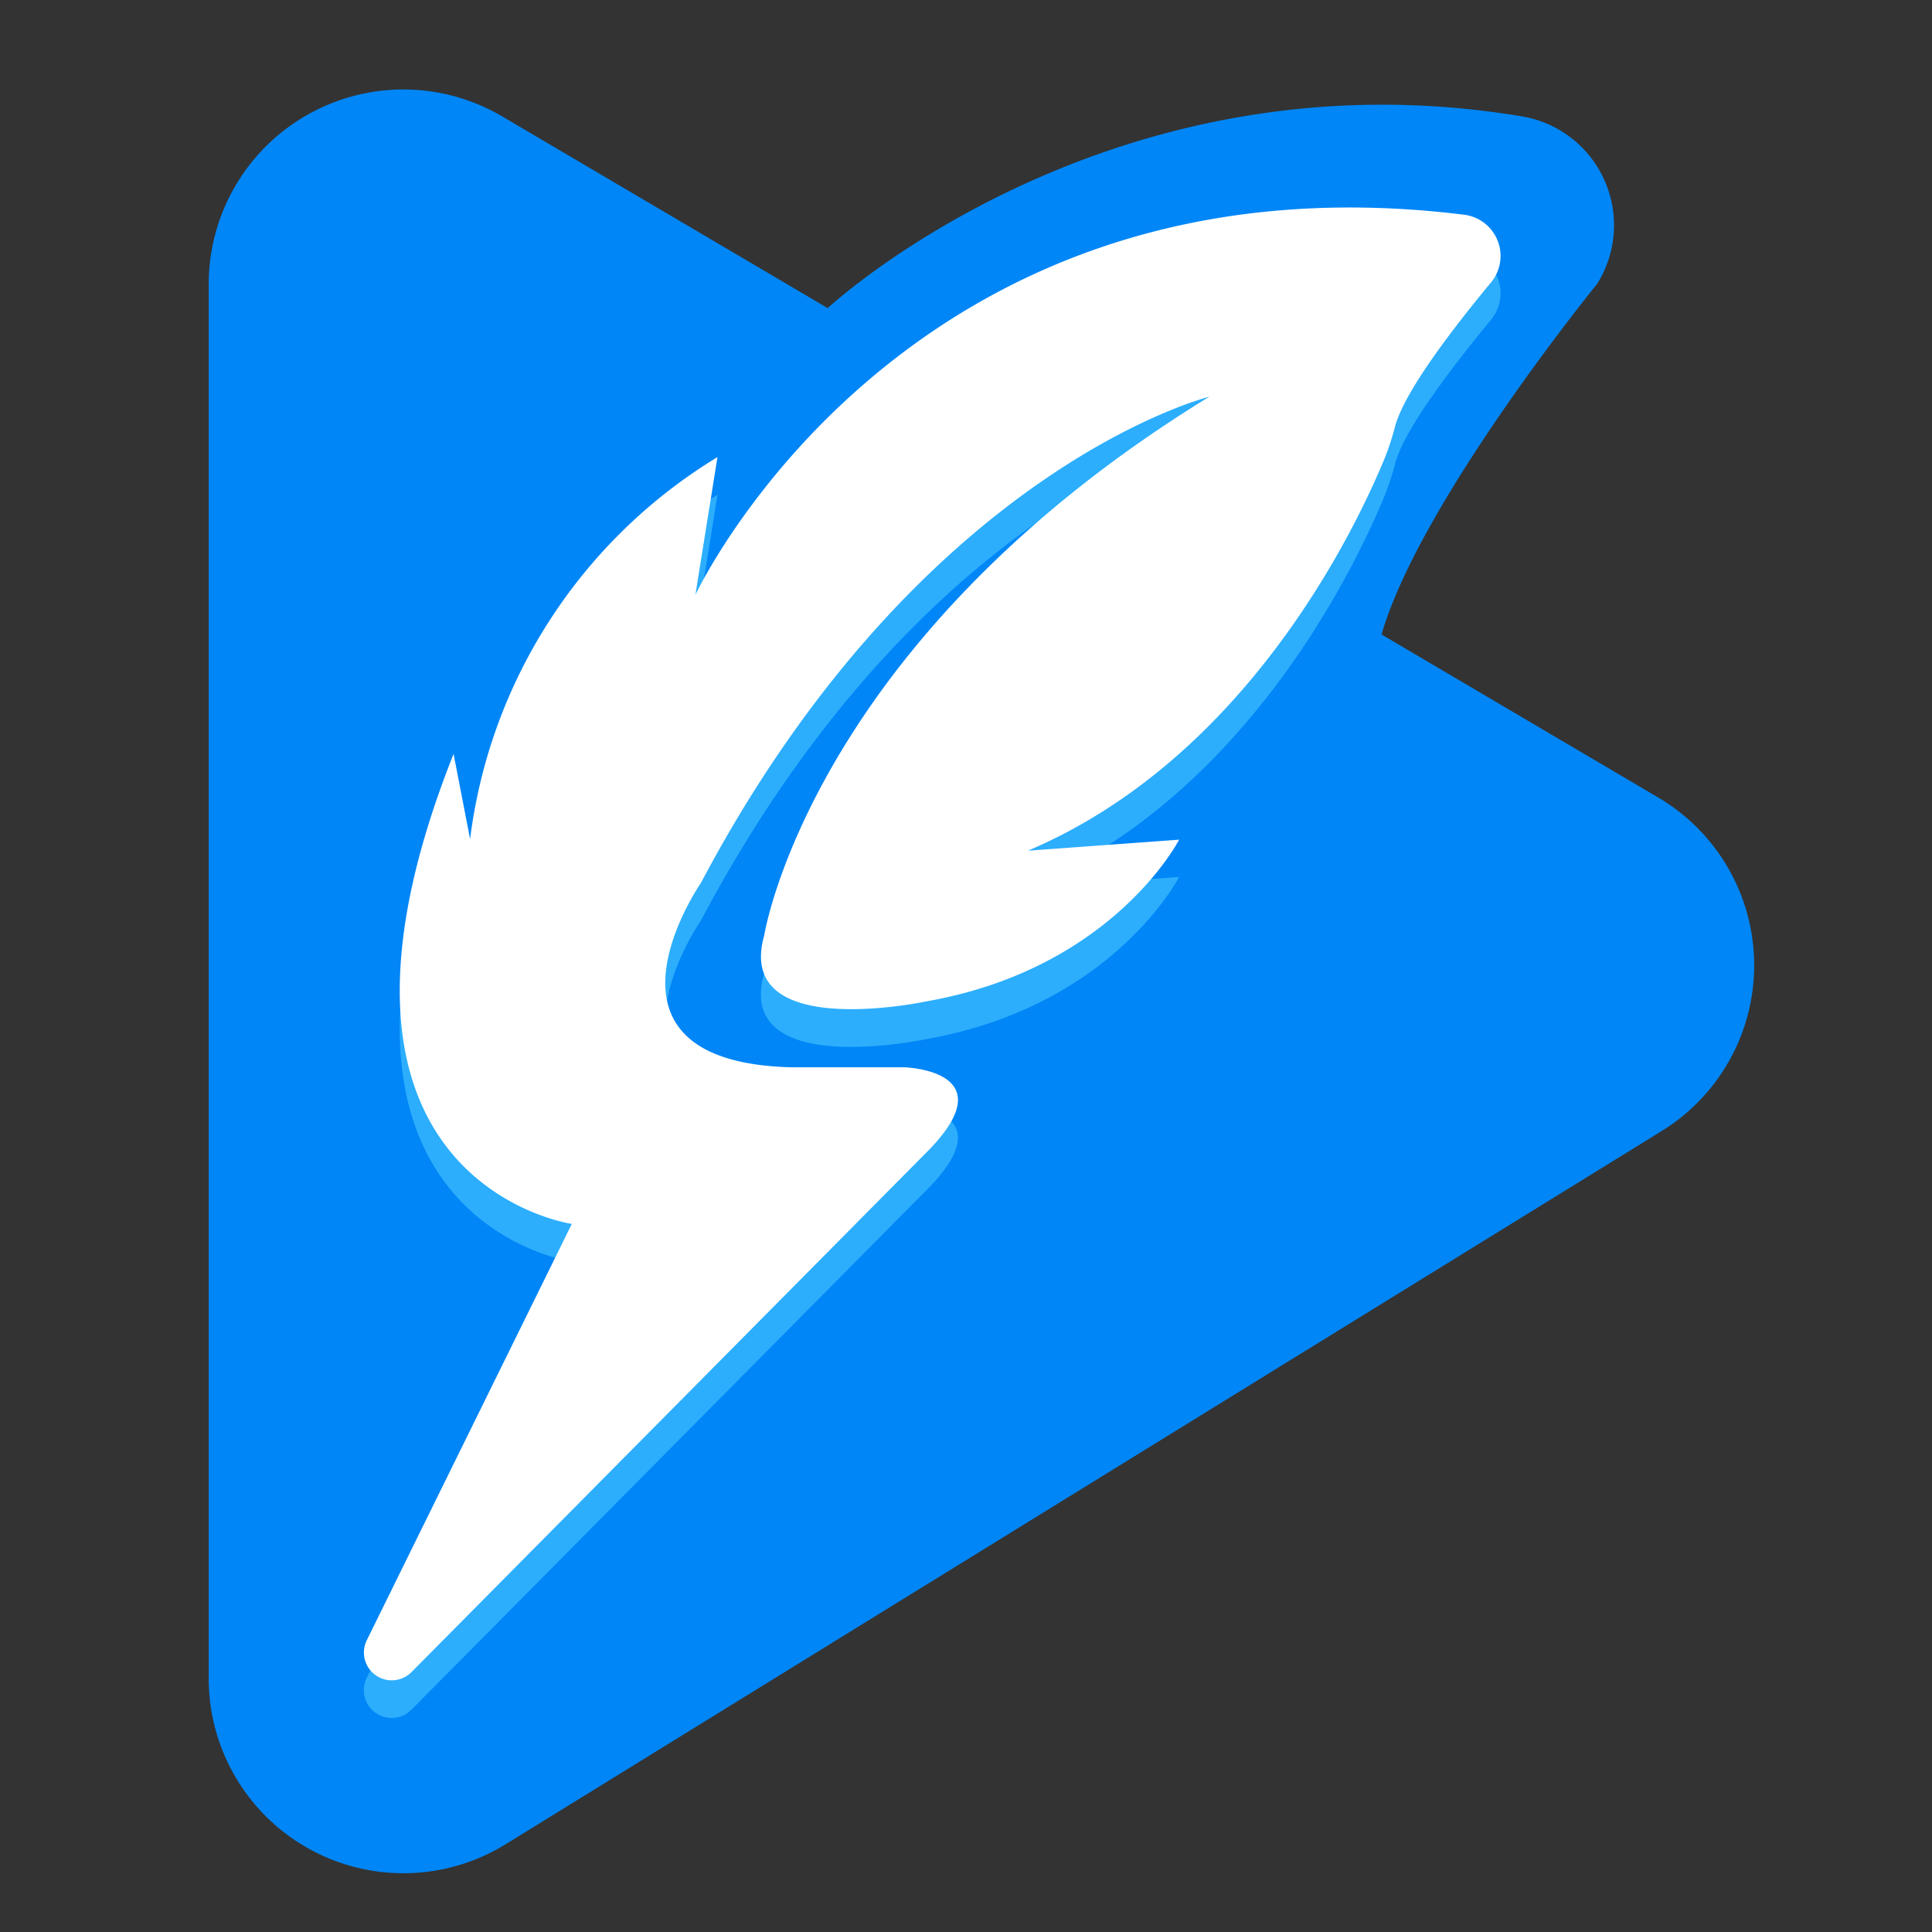 <svg id="图层_1" data-name="图层 1" xmlns="http://www.w3.org/2000/svg" viewBox="0 0 208.37 208.37"><rect x="0" y="0" width="208.37" height="208.37" fill="#333333" stroke="none"/><defs><style>.cls-1{fill:#0086f7;}.cls-2{fill:#2caefd;}.cls-3{fill:#fff;}</style></defs><path class="cls-1" d="M178.82,86,149,68.43c4.18-14.38,23.22-37.77,23.22-37.77s.11-.17.16-.25a11.9,11.9,0,0,0-8.31-17.87C119.44,5.12,89.27,33.23,89.27,33.23h0L54.19,12.57A21,21,0,0,0,22.51,30.68V181a21,21,0,0,0,32.05,17.89L179.19,122A21,21,0,0,0,178.82,86Z"/><path class="cls-2" d="M61.67,136.07s-31.13-4.44-12.75-50.68l1.78,9.18a56.4,56.4,0,0,1,26.68-41.2L75,68.19s22.59-48.46,82.92-41a4.47,4.47,0,0,1,2.89,7.29c-4.11,5-9.33,11.76-10.35,15.53a28.09,28.09,0,0,1-1.1,3.4c-3.21,7.78-14.94,32.37-38.5,42.36l16.31-1.19s-7.12,13.94-27.27,17.49c0,0-20.75,4.45-17.49-7.11,0,0,5-31.72,48-58.1,0,0-31.13,7.71-54.84,52.47,0,0-13.34,19.27,9.78,19.86H97.53s11,.29,2.67,8.89l-55.81,56.3a3,3,0,0,1-4.83-3.44Z"/><path class="cls-3" d="M61.67,132s-31.13-4.45-12.75-50.69l1.78,9.19a56.38,56.38,0,0,1,26.68-41.2L75,64.16s22.59-48.46,82.92-41a4.48,4.48,0,0,1,2.89,7.3c-4.11,4.95-9.33,11.76-10.35,15.53a28.52,28.52,0,0,1-1.1,3.39c-3.21,7.78-14.94,32.38-38.5,42.37l16.31-1.19S120.06,104.47,99.91,108c0,0-20.75,4.45-17.49-7.11,0,0,5-31.72,48-58.1,0,0-31.13,7.7-54.84,52.46,0,0-13.34,19.27,9.78,19.86H97.53s11,.3,2.67,8.9L44.39,180.33a3,3,0,0,1-4.83-3.43Z"/></svg>